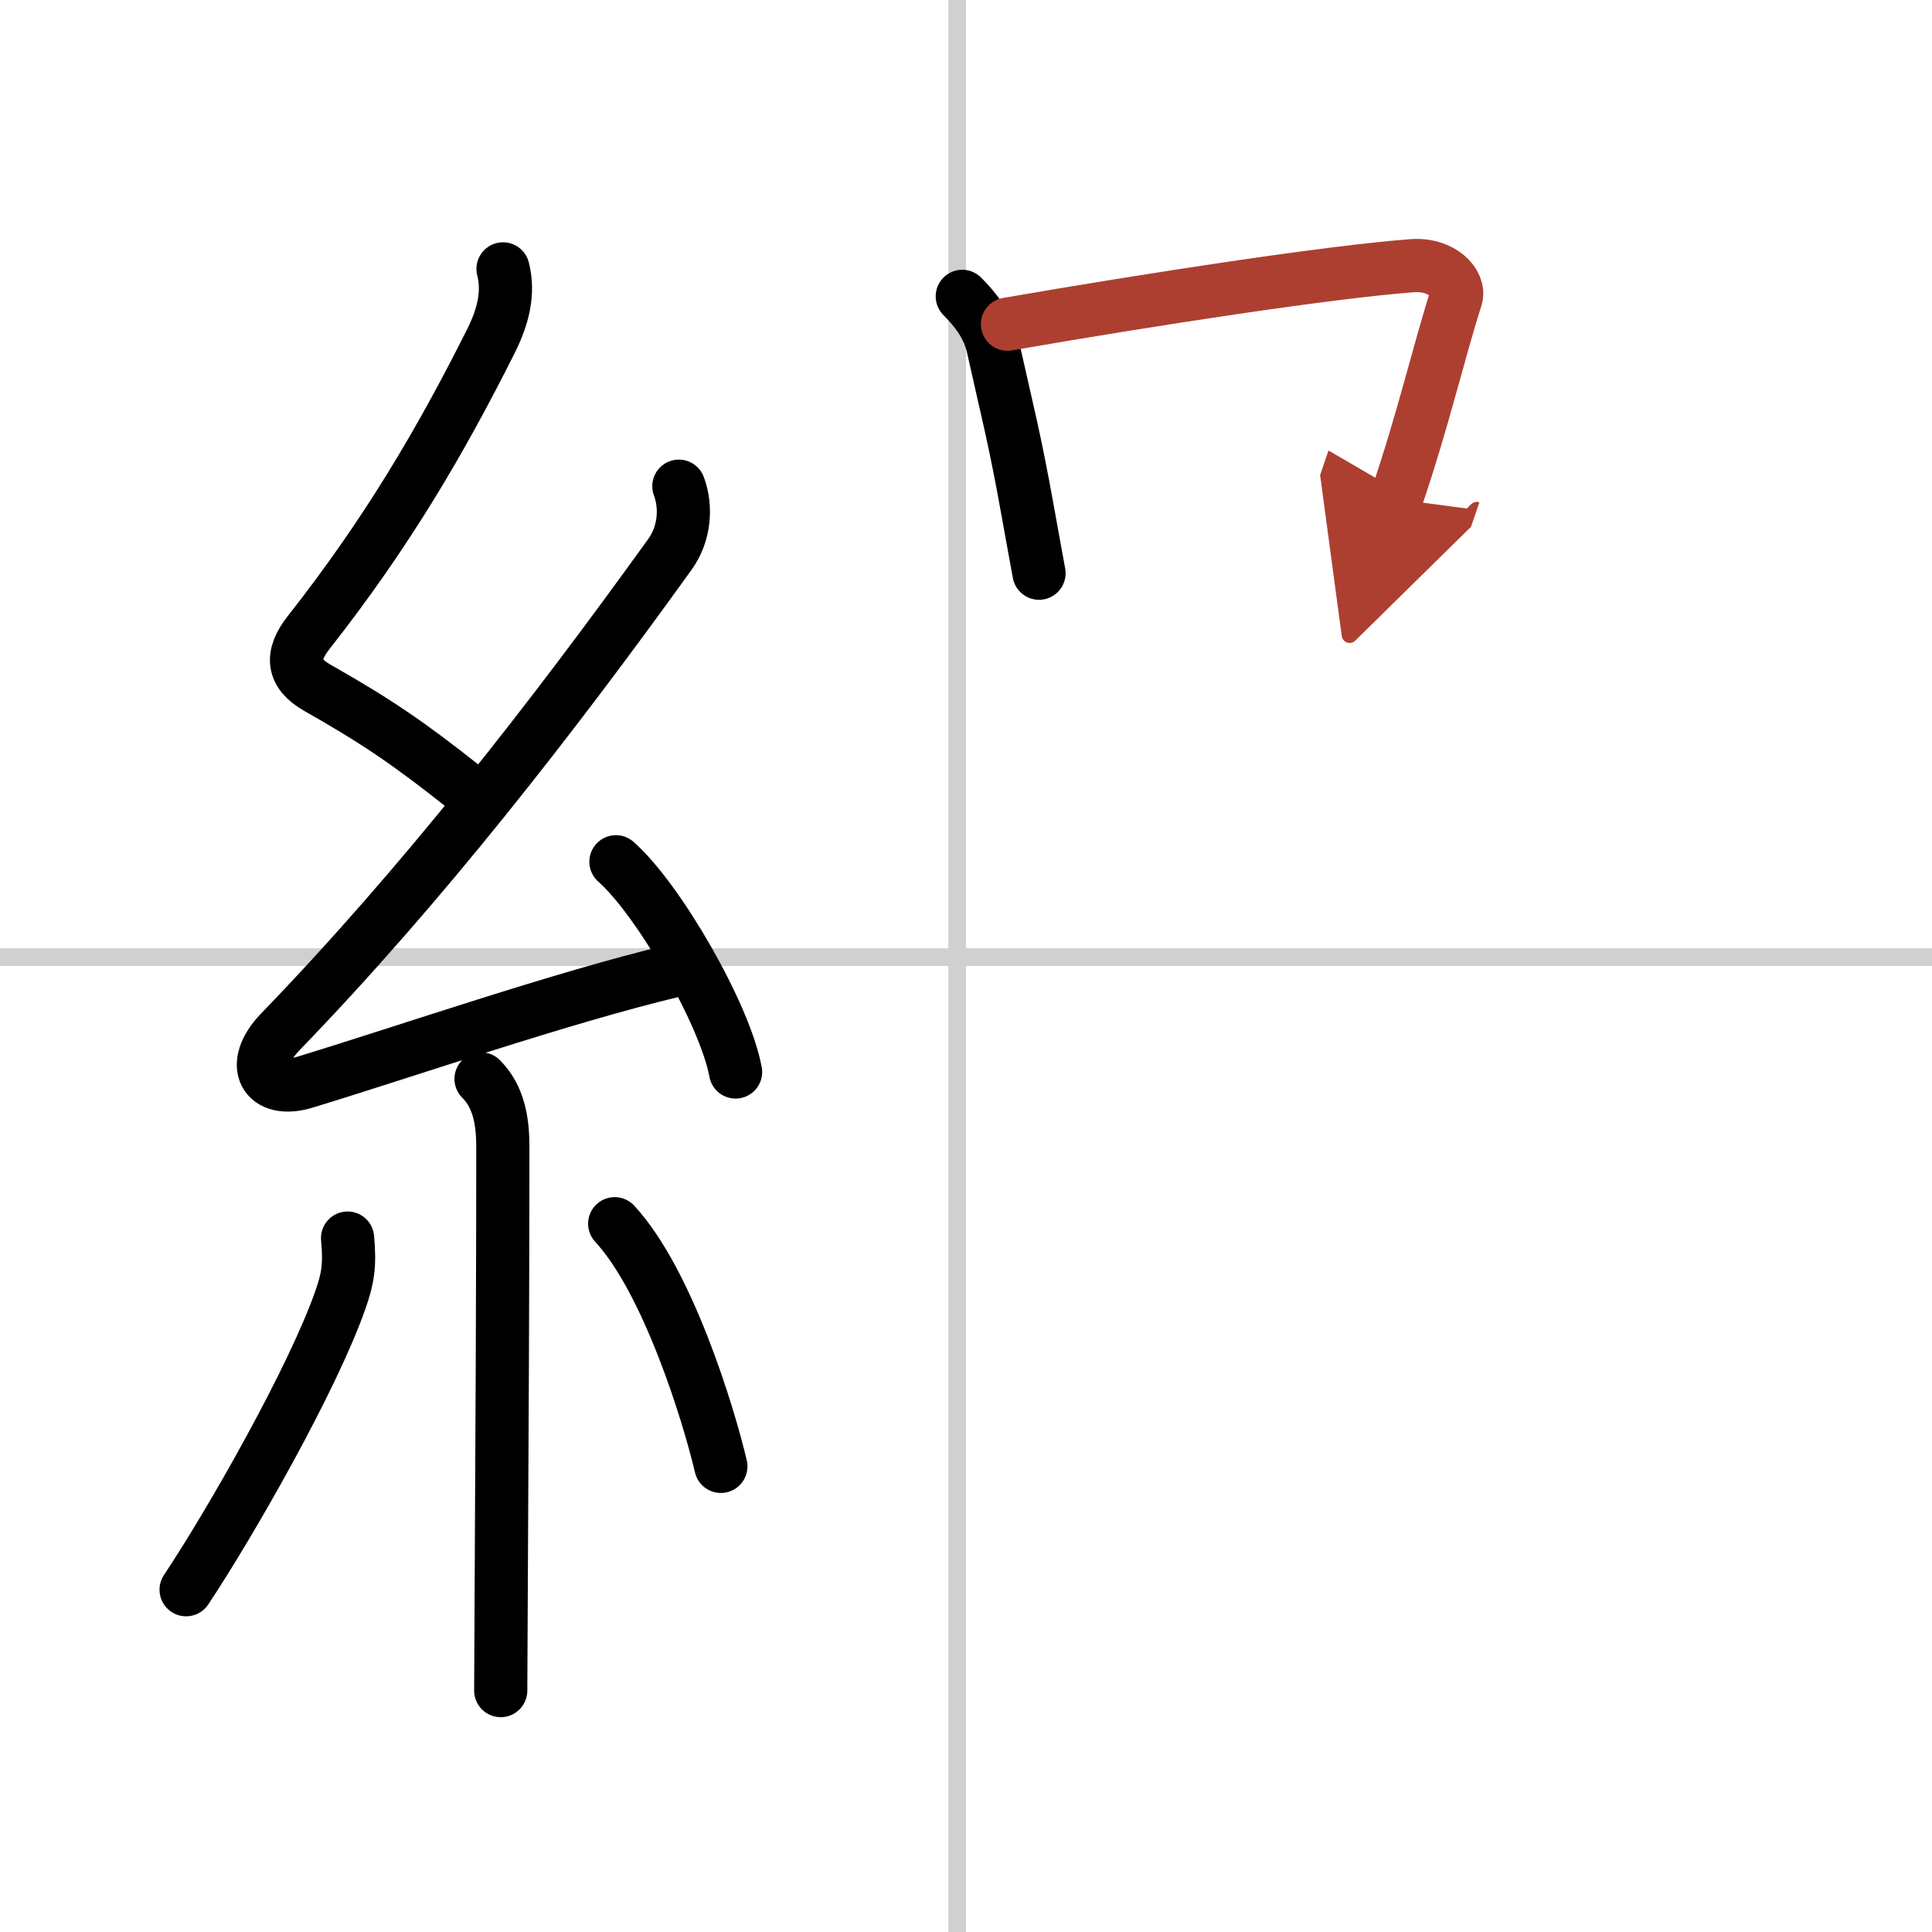<svg width="400" height="400" viewBox="0 0 109 109" xmlns="http://www.w3.org/2000/svg"><defs><marker id="a" markerWidth="4" orient="auto" refX="1" refY="5" viewBox="0 0 10 10"><polyline points="0 0 10 5 0 10 1 5" fill="#ad3f31" stroke="#ad3f31"/></marker></defs><g fill="none" stroke="#000" stroke-linecap="round" stroke-linejoin="round" stroke-width="3"><rect width="100%" height="100%" fill="#fff" stroke="#fff"/><line x1="54" x2="54" y2="109" stroke="#d0d0d0" stroke-width="1"/><line x2="109" y1="54" y2="54" stroke="#d0d0d0" stroke-width="1"/><path d="M28.38,15.17c0.34,1.34,0.02,2.66-0.67,4.05c-2.83,5.65-5.9,10.88-10.3,16.47C16.38,37,16.5,38,17.9,38.8c3.28,1.86,5.13,3.11,8.22,5.56"/><path d="m38.3 27.43c0.45 1.2 0.32 2.7-0.5 3.84-6.62 9.2-13.99 18.68-21.98 26.94-1.83 1.89-0.87 3.54 1.4 2.84 5.9-1.8 14.37-4.74 20.79-6.28"/><path d="m34.75 48.62c2.38 2.09 6.15 8.6 6.75 11.86"/><path d="m27.14 60.87c1 1 1.23 2.38 1.23 3.84 0 7.13-0.05 17.81-0.09 24.54-0.02 3.21-0.03 5.53-0.03 6.13"/><path d="m19.61 69.85c0.14 1.53 0.02 2.28-0.4 3.47-1.56 4.47-6.2 12.6-8.71 16.37"/><path d="m34.68 69.04c3 3.24 5.3 10.75 5.99 13.69"/><path d="m54.29 16.72c0.75 0.75 1.46 1.65 1.73 2.84 0.79 3.57 1.22 5.1 2 9.48 0.21 1.16 0.41 2.28 0.6 3.3"/><path d="m56.84 18.29c8.12-1.41 18.17-2.95 22.83-3.3 1.7-0.13 2.72 1.03 2.48 1.8-1.01 3.17-1.88 6.99-3.38 11.37" marker-end="url(#a)" stroke="#ad3f31"/></g></svg>
